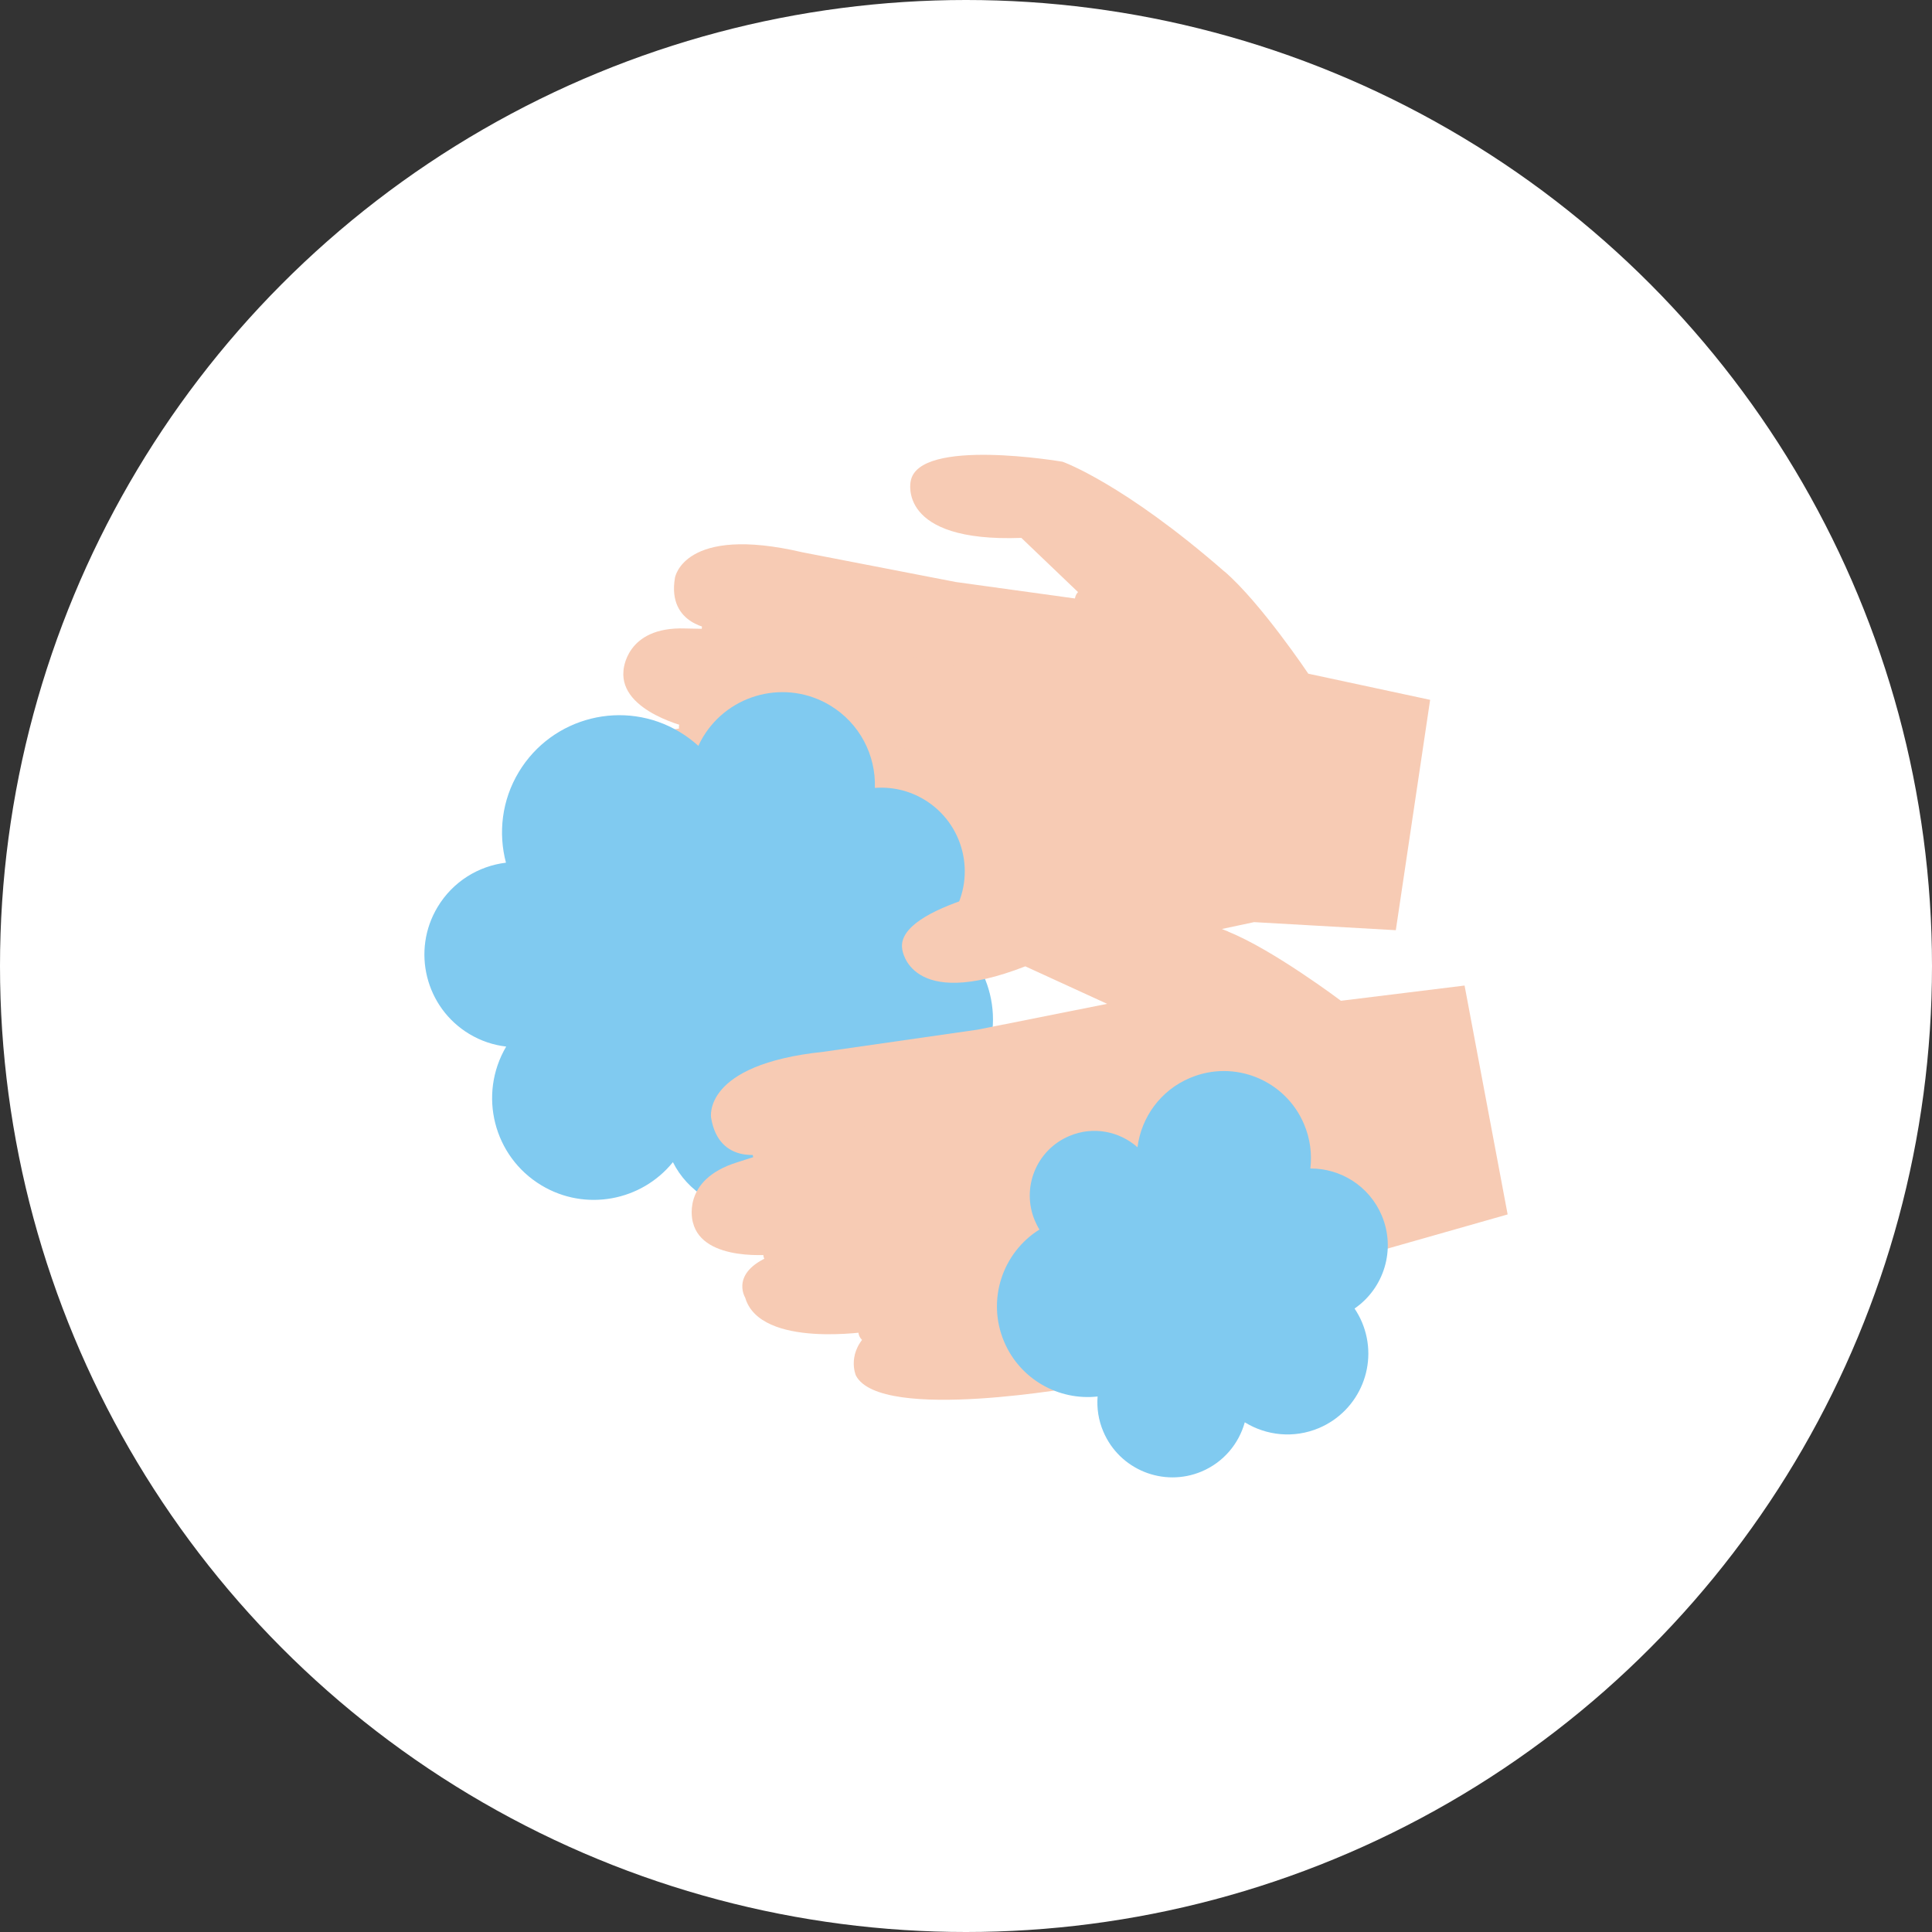 <?xml version="1.0" encoding="UTF-8"?><svg xmlns="http://www.w3.org/2000/svg" width="170" height="170" viewBox="0 0 170 170"><rect x="0" y="0" width="170" height="170" fill="#333333" stroke="none"/><defs><style>.cls-1{fill:#fff;}.cls-2{fill:none;mix-blend-mode:multiply;stroke:#f7cbb4;stroke-linecap:round;stroke-linejoin:round;stroke-width:2px;}.cls-3{isolation:isolate;}.cls-4{fill:#f7cbb4;}.cls-5{fill:#80caf0;}</style></defs><g class="cls-3"><g id="_レイヤー_2"><g id="_コンテンツ"><g><circle class="cls-1" cx="85" cy="85" r="85"/><g><g><path class="cls-4" d="M107.74,50.28c3.2,2.76,7.38,9,7.38,9l10.72,2.3-3.02,20.27-12.47-.71-14.51,3.09s-7.85-.38-13.23-.35c0,0-17.96-2.76-18.62-7.44,0,0-.18-2.26,2.49-3.25,0,0-9.68-1.7-9.45-6.41,0,0-.6-2.68,3.71-2.74,0,0-6.23-1.35-5.88-5.02,0,0,.16-3.9,5.43-3.72l2.48,.05s-4.1-.29-3.38-4.51c0,0,.76-4.69,11.23-2.24l13.47,2.61,11.5,1.59-5.72-5.47c-10.96,.41-9.74-4.97-9.74-4.97,.65-3.92,13.37-1.73,13.37-1.73,0,0,5.33,1.88,14.25,9.67Z"/><polyline class="cls-2" points="62.75 55.34 70.68 56.67 77.51 58.22 85.49 59.94"/><polyline class="cls-2" points="60.74 63.99 68.25 64.91 77.32 66.42 86.42 68.2"/><path class="cls-2" d="M89.06,76.26l-6.78-.64-7.89-1.35s-3.81-1.03-7.91-1.09"/><path class="cls-2" d="M95.58,52.79s1.95,6.17,9.03,10.48"/></g><path class="cls-5" d="M81.33,70.36c-1.36-.82-2.88-1.14-4.35-1.03,.1-2.86-1.32-5.68-3.94-7.26-3.85-2.32-8.86-1.07-11.18,2.78-.15,.25-.29,.51-.41,.78-.5-.45-1.04-.86-1.64-1.22-4.88-2.94-11.22-1.36-14.16,3.52-1.5,2.49-1.82,5.37-1.13,7.98-2.41,.29-4.66,1.65-6.01,3.89-2.32,3.85-1.07,8.86,2.78,11.18,1.03,.62,2.13,.98,3.25,1.11-2.49,4.23-1.11,9.68,3.1,12.21,3.87,2.33,8.81,1.38,11.57-2.04,.63,1.26,1.62,2.36,2.91,3.14,3.65,2.2,8.39,1.02,10.58-2.63,.88-1.47,1.22-3.12,1.07-4.7,4.34,2.2,9.72,.7,12.26-3.54,2.66-4.41,1.25-10.14-3.13-12.83,.35-.37,.66-.78,.94-1.24,2.09-3.48,.97-8-2.51-10.1Z"/><g><path class="cls-4" d="M108.07,81.98c3.92,1.56,9.92,6.08,9.92,6.08l10.88-1.34,3.79,20.14-12.02,3.42-12.69,7.67s-7.54,2.21-12.61,4c0,0-17.87,3.28-20.03-.92,0,0-.91-2.08,1.29-3.89,0,0-9.71,1.57-11.03-2.96,0,0-1.45-2.34,2.6-3.81,0,0-6.32,.77-7.2-2.81,0,0-1.13-3.73,3.91-5.29l2.36-.76s-3.97,1.07-4.67-3.16c0,0-.82-4.68,9.88-5.8l13.58-1.95,11.39-2.27-7.2-3.3c-10.22,3.98-10.83-1.5-10.83-1.5-.67-3.91,12.06-6.02,12.06-6.02,0,0,5.65,.03,16.63,4.46Z"/><polyline class="cls-2" points="67.23 101.52 74.54 100.35 83.44 98.93 90.33 97.83"/><polyline class="cls-2" points="68.16 110.34 75.48 109.18 84.54 107.64 93.89 105.48"/><polyline class="cls-2" points="76.53 117.16 85 116.25 92.17 114.75 98.94 112.65"/></g><path class="cls-5" d="M119.19,115.14c2.59-1.78,3.66-5.19,2.39-8.19-1.1-2.6-3.63-4.15-6.28-4.13,.15-1.28-.01-2.61-.55-3.89-1.64-3.9-6.14-5.73-10.04-4.08-2.61,1.1-4.29,3.48-4.62,6.1-1.59-1.41-3.91-1.88-6-.99-2.9,1.22-4.25,4.56-3.03,7.45,.12,.27,.25,.54,.4,.78-3.26,2.04-4.65,6.2-3.11,9.86,1.41,3.33,4.81,5.21,8.23,4.83-.08,1.02,.07,2.07,.5,3.08,1.42,3.36,5.29,4.93,8.65,3.52,1.94-.82,3.28-2.45,3.8-4.33,1.89,1.17,4.31,1.44,6.52,.51,3.62-1.53,5.32-5.7,3.79-9.32-.18-.43-.4-.82-.65-1.2Z"/></g></g></g></g></g></svg>